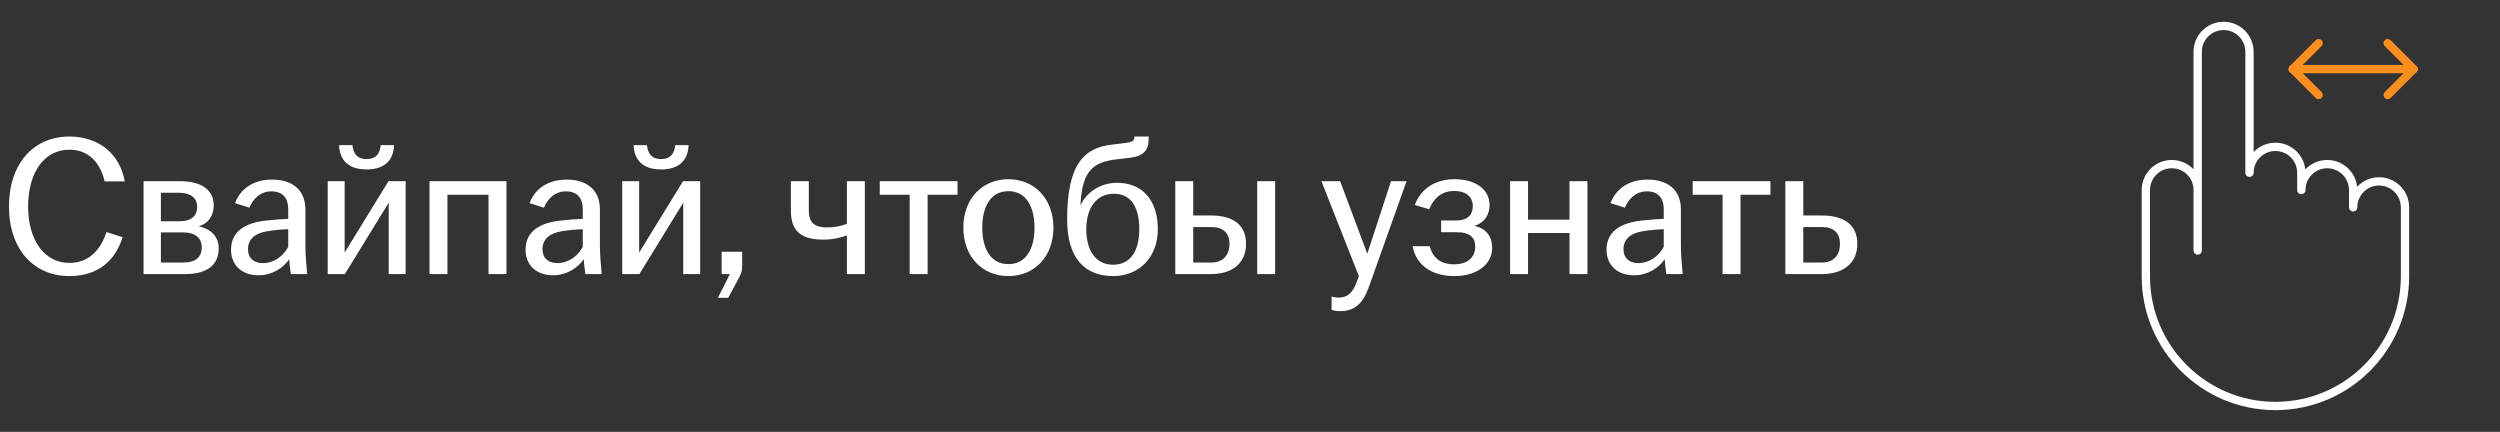 <?xml version="1.0" encoding="UTF-8"?> <svg xmlns="http://www.w3.org/2000/svg" width="301" height="52" viewBox="0 0 301 52" fill="none"><rect x="0" y="0" width="301" height="52" fill="#333333" stroke="none"/><path d="M8.352 33.24C4.104 33.24 1.08 30.048 1.08 24.864C1.08 19.68 4.056 16.44 8.352 16.44C11.976 16.44 14.448 18.6 15.024 21.84H12.6C12.12 19.776 10.824 18.024 8.352 18.024C5.28 18.024 3.384 20.832 3.384 24.864C3.384 28.896 5.328 31.656 8.352 31.656C10.824 31.656 12.192 29.904 12.816 27.936L14.76 28.56C13.896 31.344 11.832 33.24 8.352 33.24ZM17.284 33V21.816H21.676C24.196 21.816 25.732 22.824 25.732 24.744C25.732 25.92 25.108 26.928 23.908 27.24C25.276 27.528 26.332 28.392 26.332 29.88C26.332 31.824 25.036 33 22.3 33H17.284ZM19.372 31.608H22.084C23.62 31.608 24.292 30.888 24.292 29.808C24.292 28.68 23.572 27.984 22.06 27.984H19.372V31.608ZM19.372 26.64H21.652C23.044 26.64 23.74 25.968 23.74 24.912C23.74 23.88 23.02 23.208 21.508 23.208H19.372V26.64ZM31.129 33.144C29.137 33.144 27.817 31.944 27.817 30.072C27.817 27.816 29.569 26.856 31.921 26.568C32.929 26.448 33.961 26.376 34.705 26.352V25.248C34.705 23.76 33.985 23.04 32.665 23.04C31.369 23.04 30.481 23.904 30.025 25.008L28.297 24.456C29.017 22.56 30.697 21.624 32.761 21.624C35.065 21.624 36.769 22.752 36.769 25.224V29.496C36.769 30.72 36.889 31.992 36.985 33H35.017C34.945 32.472 34.849 31.776 34.825 31.2C34.129 32.256 32.761 33.144 31.129 33.144ZM29.857 30C29.857 31.08 30.553 31.68 31.657 31.68C32.953 31.68 34.105 30.864 34.705 29.712V27.6C33.889 27.624 33.073 27.696 32.185 27.84C30.673 28.08 29.857 28.824 29.857 30ZM39.456 33V21.816H41.496V30.408L46.776 21.816H48.84V33H46.8V24.408L41.52 33H39.456ZM40.824 17.472H42.432C42.552 18.528 43.008 19.152 44.136 19.152C45.264 19.152 45.72 18.528 45.84 17.472H47.448C47.376 19.224 46.392 20.4 44.136 20.4C41.88 20.4 40.896 19.224 40.824 17.472ZM51.713 33V21.816H60.977V33H58.817V23.448H53.873V33H51.713ZM66.59 33.144C64.598 33.144 63.278 31.944 63.278 30.072C63.278 27.816 65.03 26.856 67.382 26.568C68.39 26.448 69.422 26.376 70.166 26.352V25.248C70.166 23.76 69.446 23.04 68.126 23.04C66.83 23.04 65.942 23.904 65.486 25.008L63.758 24.456C64.478 22.56 66.158 21.624 68.222 21.624C70.526 21.624 72.23 22.752 72.23 25.224V29.496C72.23 30.72 72.35 31.992 72.446 33H70.478C70.406 32.472 70.31 31.776 70.286 31.2C69.59 32.256 68.222 33.144 66.59 33.144ZM65.318 30C65.318 31.08 66.014 31.68 67.118 31.68C68.414 31.68 69.566 30.864 70.166 29.712V27.6C69.35 27.624 68.534 27.696 67.646 27.84C66.134 28.08 65.318 28.824 65.318 30ZM74.917 33V21.816H76.957V30.408L82.237 21.816H84.301V33H82.261V24.408L76.981 33H74.917ZM76.285 17.472H77.893C78.013 18.528 78.469 19.152 79.597 19.152C80.725 19.152 81.181 18.528 81.301 17.472H82.909C82.837 19.224 81.853 20.4 79.597 20.4C77.341 20.4 76.357 19.224 76.285 17.472ZM86.43 35.856C86.934 34.896 87.414 33.96 87.87 33H86.886V30.312H89.358V32.016C89.358 32.688 89.238 32.928 88.878 33.624L87.678 35.856H86.43ZM101.967 28.344C101.343 28.56 100.407 28.848 99.159 28.848C96.783 28.848 95.223 28.104 95.223 25.392V21.816H97.383V25.344C97.383 26.856 98.127 27.384 99.567 27.384C100.455 27.384 101.295 27.216 101.967 26.952V21.816H104.127V33H101.967V28.344ZM109.523 33V23.448H105.923V21.816H115.283V23.448H111.683V33H109.523ZM121.409 33.24C118.289 33.24 115.985 30.912 115.985 27.408C115.985 23.904 118.289 21.576 121.409 21.576C124.529 21.576 126.833 23.904 126.833 27.408C126.833 30.912 124.529 33.24 121.409 33.24ZM118.265 27.408C118.265 29.904 119.249 31.8 121.409 31.8C123.569 31.8 124.553 29.904 124.553 27.408C124.553 24.912 123.569 23.016 121.409 23.016C119.249 23.016 118.265 24.912 118.265 27.408ZM134.027 33.24C130.667 33.24 128.483 31.152 128.483 26.424C128.483 19.824 130.475 17.76 133.979 17.4C134.435 17.352 135.059 17.28 135.371 17.232C136.355 17.112 136.571 16.944 136.571 16.512V16.44H138.299V16.704C138.299 18.072 137.747 18.792 135.971 19.008L134.507 19.176C131.627 19.488 130.379 20.568 130.115 24.24L130.091 24.72C130.811 23.16 132.467 22.008 134.507 22.008C137.627 22.008 139.403 24.216 139.403 27.6C139.403 30.984 137.147 33.24 134.027 33.24ZM130.787 27.6C130.787 30.096 131.867 31.872 134.027 31.872C136.187 31.872 137.171 30.096 137.171 27.6C137.171 25.104 136.283 23.328 134.123 23.328C131.963 23.328 130.787 25.104 130.787 27.6ZM141.503 33V21.816H143.663V25.944H145.799C148.367 25.944 150.023 27 150.023 29.352C150.023 31.704 148.367 33 145.799 33H141.503ZM143.663 31.608H145.847C147.287 31.608 148.031 30.672 148.031 29.376C148.031 28.08 147.287 27.336 145.847 27.336H143.663V31.608ZM151.367 33V21.816H153.527V33H151.367ZM161.333 37.464C160.973 37.464 160.565 37.392 160.325 37.32V35.712C160.517 35.76 160.853 35.832 161.165 35.832C162.269 35.832 162.869 35.232 163.349 33.96L163.613 33.264L159.101 21.816H161.357L164.621 30.552L167.477 21.816H169.349L164.837 34.488C164.093 36.576 163.085 37.464 161.333 37.464ZM175.118 33.24C172.31 33.24 170.462 31.848 170.078 29.64H172.142C172.478 31.008 173.438 31.824 175.07 31.824C176.774 31.824 177.614 30.912 177.614 29.688C177.614 28.608 176.99 27.96 175.382 27.96H173.51V26.544H175.382C176.726 26.544 177.326 25.824 177.326 24.816C177.326 23.736 176.558 22.992 175.07 22.992C173.558 22.992 172.598 23.904 172.07 25.2L170.342 24.672C171.134 22.56 173.006 21.576 175.118 21.576C177.566 21.576 179.342 22.728 179.342 24.696C179.342 25.872 178.718 26.832 177.518 27.192C178.838 27.48 179.654 28.368 179.654 29.832C179.654 31.896 177.734 33.24 175.118 33.24ZM181.815 33V21.816H183.975V26.448H188.967V21.816H191.127V33H188.967V28.056H183.975V33H181.815ZM196.739 33.144C194.747 33.144 193.427 31.944 193.427 30.072C193.427 27.816 195.179 26.856 197.531 26.568C198.539 26.448 199.571 26.376 200.315 26.352V25.248C200.315 23.76 199.595 23.04 198.275 23.04C196.979 23.04 196.09 23.904 195.635 25.008L193.907 24.456C194.627 22.56 196.307 21.624 198.371 21.624C200.675 21.624 202.379 22.752 202.379 25.224V29.496C202.379 30.72 202.499 31.992 202.595 33H200.627C200.555 32.472 200.459 31.776 200.435 31.2C199.739 32.256 198.371 33.144 196.739 33.144ZM195.467 30C195.467 31.08 196.163 31.68 197.267 31.68C198.562 31.68 199.715 30.864 200.315 29.712V27.6C199.499 27.624 198.683 27.696 197.795 27.84C196.283 28.08 195.467 28.824 195.467 30ZM207.398 33V23.448H203.798V21.816H213.158V23.448H209.558V33H207.398ZM214.956 33V21.816H217.116V25.944H219.324C221.94 25.944 223.62 27 223.62 29.352C223.62 31.704 221.94 33 219.324 33H214.956ZM217.116 31.608H219.372C220.812 31.608 221.532 30.672 221.532 29.376C221.532 28.08 220.812 27.336 219.372 27.336H217.116V31.608Z" fill="white"></path><path d="M264.6 22.88C264.6 21.157 263.204 19.76 261.48 19.76C259.757 19.76 258.36 21.157 258.36 22.88V33.28C258.36 41.895 265.345 48.88 273.96 48.88C282.576 48.88 289.56 41.895 289.56 33.28V24.96C289.56 23.237 288.164 21.84 286.44 21.84C284.717 21.84 283.32 23.237 283.32 24.96V22.88C283.32 21.157 281.924 19.76 280.2 19.76C278.477 19.76 277.08 21.157 277.08 22.88V20.8C277.08 19.077 275.684 17.68 273.96 17.68C272.237 17.68 270.84 19.077 270.84 20.8V6.24C270.84 4.517 269.444 3.12 267.72 3.12C265.997 3.12 264.6 4.517 264.6 6.24V30.16V22.88Z" stroke="white" stroke-miterlimit="10" stroke-linecap="round" stroke-linejoin="round"></path><path d="M290.6 8.32H276.04" stroke="#FC8E1E" stroke-miterlimit="10" stroke-linecap="round" stroke-linejoin="round"></path><path d="M287.48 5.2L290.6 8.32L287.48 11.44" stroke="#FC8E1E" stroke-miterlimit="10" stroke-linecap="round" stroke-linejoin="round"></path><path d="M279.16 5.2L276.04 8.32L279.16 11.44" stroke="#FC8E1E" stroke-miterlimit="10" stroke-linecap="round" stroke-linejoin="round"></path></svg> 